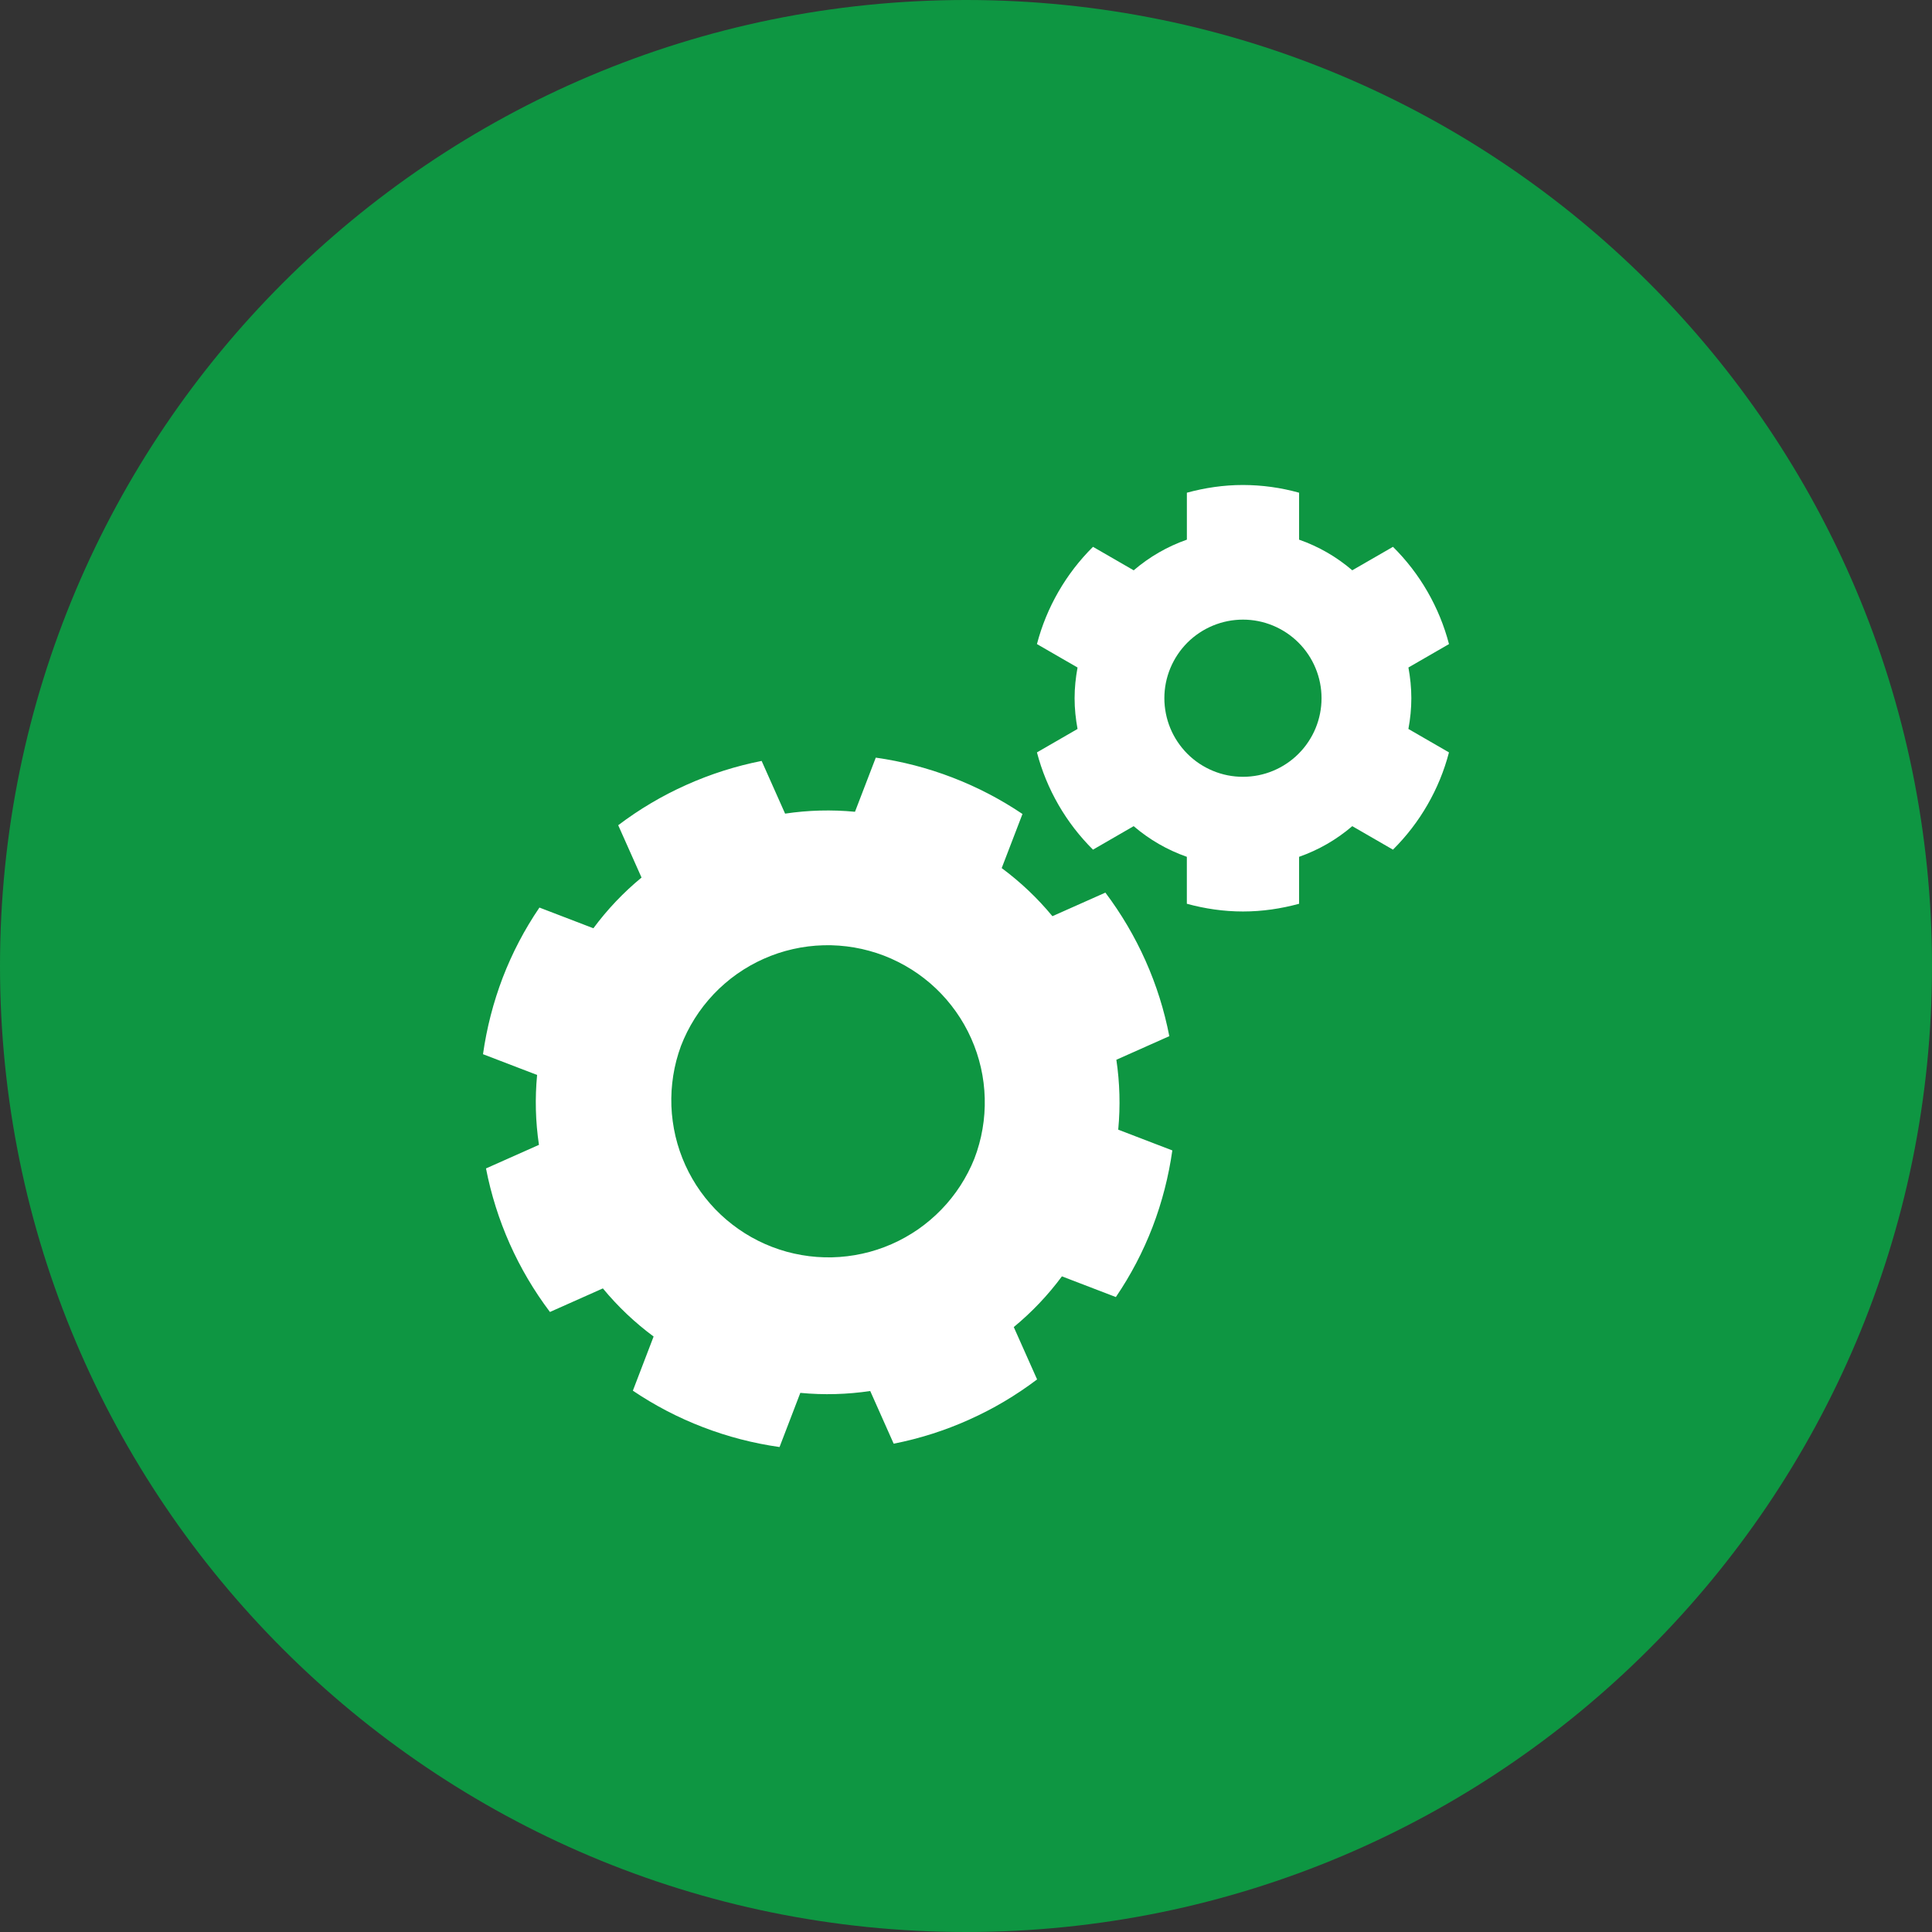 <svg version="1.0" preserveAspectRatio="xMidYMid meet" height="400" viewBox="0 0 300 300" zoomAndPan="magnify" width="400" xmlns:xlink="http://www.w3.org/1999/xlink" xmlns="http://www.w3.org/2000/svg"><rect x="0" y="0" width="300" height="300" fill="#333333" stroke="none"/><defs><clipPath id="d3be679d93"><path clip-rule="nonzero" d="M 150 0 C 67.156 0 0 67.156 0 150 C 0 232.844 67.156 300 150 300 C 232.844 300 300 232.844 300 150 C 300 67.156 232.844 0 150 0 Z M 150 0"></path></clipPath></defs><g clip-path="url(#d3be679d93)"><rect fill-opacity="1" height="360" y="-30" fill="#0e9642" width="360" x="-30"></rect></g><path fill-rule="nonzero" fill-opacity="1" d="M 173.637 175.414 C 173.984 171.758 173.879 168.117 173.348 164.559 L 181.57 160.895 C 180.785 156.852 179.555 152.945 177.879 149.184 C 176.199 145.422 174.121 141.898 171.645 138.605 L 163.418 142.266 C 161.098 139.457 158.473 136.969 155.543 134.797 L 158.77 126.395 C 155.352 124.094 151.719 122.203 147.875 120.727 C 144.031 119.25 140.07 118.223 135.992 117.645 L 132.762 126.051 C 129.133 125.707 125.516 125.801 121.91 126.34 L 118.266 118.156 C 114.223 118.957 110.324 120.199 106.566 121.883 C 102.805 123.566 99.281 125.652 95.996 128.141 L 99.617 136.266 C 96.805 138.586 94.312 141.211 92.141 144.141 L 83.762 140.926 C 81.441 144.336 79.543 147.965 78.062 151.812 C 76.598 155.656 75.578 159.617 75 163.695 L 83.402 166.918 C 83.055 170.547 83.152 174.168 83.688 177.773 L 75.465 181.434 C 76.254 185.48 77.484 189.383 79.156 193.148 C 80.836 196.91 82.914 200.434 85.395 203.723 L 93.613 200.062 C 95.938 202.875 98.562 205.367 101.492 207.535 L 98.27 215.945 C 101.684 218.246 105.312 220.137 109.16 221.613 C 113.004 223.09 116.965 224.117 121.047 224.695 L 124.273 216.285 C 127.93 216.633 131.57 216.527 135.129 215.996 L 138.77 224.176 C 142.812 223.379 146.715 222.137 150.473 220.449 C 154.234 218.766 157.754 216.68 161.039 214.195 L 157.418 206.066 C 160.23 203.746 162.723 201.121 164.895 198.191 L 173.27 201.406 C 175.59 197.996 177.488 194.371 178.969 190.523 C 180.457 186.641 181.469 182.652 182.039 178.637 Z M 151.301 179.91 C 151.008 180.645 150.68 181.363 150.312 182.066 C 149.949 182.77 149.551 183.453 149.121 184.117 C 148.691 184.781 148.227 185.426 147.734 186.043 C 147.242 186.664 146.719 187.258 146.168 187.824 C 145.617 188.395 145.039 188.934 144.434 189.445 C 143.832 189.961 143.203 190.441 142.555 190.895 C 141.902 191.344 141.23 191.762 140.539 192.148 C 139.848 192.535 139.141 192.887 138.414 193.203 C 137.688 193.52 136.949 193.801 136.195 194.047 C 135.441 194.293 134.68 194.5 133.906 194.668 C 133.133 194.84 132.352 194.973 131.566 195.066 C 130.781 195.164 129.992 195.219 129.199 195.238 C 128.406 195.254 127.617 195.234 126.828 195.176 C 126.039 195.117 125.254 195.02 124.473 194.883 C 123.691 194.75 122.922 194.574 122.156 194.367 C 121.395 194.156 120.641 193.906 119.902 193.625 C 119.164 193.34 118.438 193.023 117.73 192.668 C 117.023 192.312 116.332 191.926 115.664 191.504 C 114.992 191.082 114.344 190.629 113.719 190.145 C 113.09 189.66 112.488 189.148 111.914 188.605 C 111.336 188.062 110.785 187.492 110.266 186.895 C 109.746 186.301 109.254 185.68 108.793 185.035 C 108.332 184.391 107.902 183.727 107.508 183.039 C 107.113 182.355 106.75 181.652 106.422 180.93 C 106.094 180.207 105.805 179.473 105.547 178.723 C 105.293 177.977 105.074 177.215 104.891 176.445 C 104.711 175.672 104.566 174.895 104.461 174.109 C 104.352 173.324 104.285 172.539 104.254 171.746 C 104.227 170.953 104.234 170.164 104.281 169.375 C 104.332 168.582 104.418 167.797 104.539 167.016 C 104.664 166.23 104.824 165.457 105.023 164.691 C 105.227 163.926 105.461 163.172 105.734 162.426 C 106.02 161.68 106.344 160.949 106.699 160.238 C 107.059 159.523 107.453 158.828 107.879 158.152 C 108.305 157.477 108.762 156.824 109.254 156.191 C 109.746 155.562 110.266 154.957 110.816 154.375 C 111.363 153.797 111.941 153.246 112.547 152.723 C 113.148 152.199 113.777 151.707 114.43 151.246 C 115.082 150.785 115.758 150.355 116.453 149.961 C 117.148 149.566 117.859 149.207 118.59 148.883 C 119.32 148.559 120.062 148.27 120.82 148.016 C 121.578 147.766 122.348 147.551 123.129 147.375 C 123.906 147.199 124.691 147.059 125.484 146.961 C 126.277 146.863 127.074 146.801 127.875 146.781 C 128.672 146.758 129.469 146.777 130.266 146.836 C 131.062 146.895 131.855 146.988 132.645 147.125 C 133.434 147.258 134.211 147.434 134.98 147.645 C 135.75 147.855 136.512 148.105 137.258 148.391 C 138.004 148.676 138.73 149 139.445 149.359 C 140.16 149.715 140.855 150.109 141.531 150.535 C 142.207 150.961 142.863 151.418 143.492 151.91 C 144.125 152.398 144.73 152.918 145.309 153.469 C 145.887 154.02 146.441 154.598 146.961 155.199 C 147.484 155.805 147.977 156.434 148.438 157.086 C 148.902 157.738 149.328 158.41 149.723 159.105 C 150.121 159.801 150.48 160.512 150.805 161.242 C 151.129 161.973 151.418 162.715 151.672 163.473 C 151.922 164.23 152.137 165 152.316 165.781 C 152.492 166.559 152.629 167.344 152.73 168.137 C 152.828 168.93 152.887 169.727 152.91 170.527 C 152.93 171.324 152.914 172.121 152.855 172.918 C 152.801 173.715 152.703 174.508 152.566 175.297 C 152.434 176.086 152.262 176.863 152.047 177.633 C 151.836 178.406 151.59 179.164 151.301 179.91 Z M 219.152 108.418 C 219.152 106.789 218.984 105.199 218.699 103.648 L 225 100.012 C 224.25 97.148 223.137 94.438 221.664 91.875 C 220.188 89.312 218.398 86.992 216.301 84.91 L 209.98 88.555 C 207.527 86.457 204.773 84.867 201.723 83.797 L 201.723 76.508 C 198.875 75.715 195.969 75.316 193.008 75.309 C 189.992 75.309 187.082 75.75 184.297 76.508 L 184.297 83.797 C 181.246 84.871 178.496 86.461 176.039 88.559 L 169.719 84.91 C 167.621 86.996 165.832 89.316 164.355 91.879 C 162.879 94.441 161.766 97.152 161.016 100.012 L 167.32 103.652 C 167.035 105.203 166.863 106.789 166.863 108.422 C 166.863 110.055 167.035 111.645 167.32 113.191 L 161.016 116.832 C 161.766 119.691 162.879 122.402 164.355 124.965 C 165.832 127.527 167.621 129.848 169.719 131.934 L 176.035 128.285 C 178.492 130.387 181.242 131.973 184.293 133.047 L 184.293 140.336 C 187.078 141.098 189.988 141.535 193.008 141.535 C 196.023 141.535 198.941 141.094 201.723 140.336 L 201.723 133.047 C 204.77 131.973 207.523 130.387 209.98 128.285 L 216.297 131.934 C 218.395 129.852 220.184 127.527 221.66 124.965 C 223.137 122.402 224.25 119.691 224.996 116.832 L 218.695 113.191 C 218.996 111.613 219.148 110.023 219.152 108.418 Z M 193.012 120.621 C 192.211 120.621 191.418 120.547 190.633 120.391 C 189.844 120.234 189.082 120.004 188.34 119.695 C 187.602 119.391 186.898 119.012 186.23 118.57 C 185.562 118.125 184.945 117.617 184.379 117.051 C 183.812 116.484 183.309 115.867 182.863 115.203 C 182.414 114.535 182.039 113.832 181.734 113.094 C 181.426 112.352 181.195 111.59 181.039 110.805 C 180.883 110.016 180.801 109.223 180.801 108.422 C 180.801 107.621 180.879 106.828 181.035 106.039 C 181.191 105.254 181.426 104.492 181.73 103.75 C 182.039 103.012 182.414 102.309 182.859 101.641 C 183.305 100.973 183.809 100.359 184.375 99.789 C 184.941 99.223 185.559 98.719 186.227 98.273 C 186.891 97.828 187.594 97.453 188.336 97.145 C 189.078 96.84 189.84 96.605 190.625 96.449 C 191.41 96.293 192.207 96.215 193.008 96.215 C 193.809 96.215 194.602 96.293 195.387 96.449 C 196.172 96.605 196.938 96.84 197.676 97.145 C 198.414 97.453 199.117 97.828 199.785 98.273 C 200.449 98.719 201.066 99.223 201.633 99.789 C 202.199 100.355 202.707 100.973 203.152 101.641 C 203.598 102.305 203.973 103.008 204.277 103.746 C 204.586 104.488 204.816 105.25 204.973 106.035 C 205.129 106.82 205.207 107.617 205.207 108.418 C 205.207 109.219 205.129 110.012 204.973 110.797 C 204.82 111.582 204.586 112.344 204.281 113.086 C 203.977 113.824 203.598 114.527 203.152 115.195 C 202.711 115.863 202.203 116.477 201.637 117.043 C 201.07 117.613 200.457 118.117 199.789 118.562 C 199.125 119.008 198.422 119.383 197.68 119.691 C 196.941 120 196.18 120.23 195.391 120.387 C 194.605 120.543 193.812 120.621 193.012 120.621 Z M 193.012 120.621" fill="#ffffff"></path></svg>
